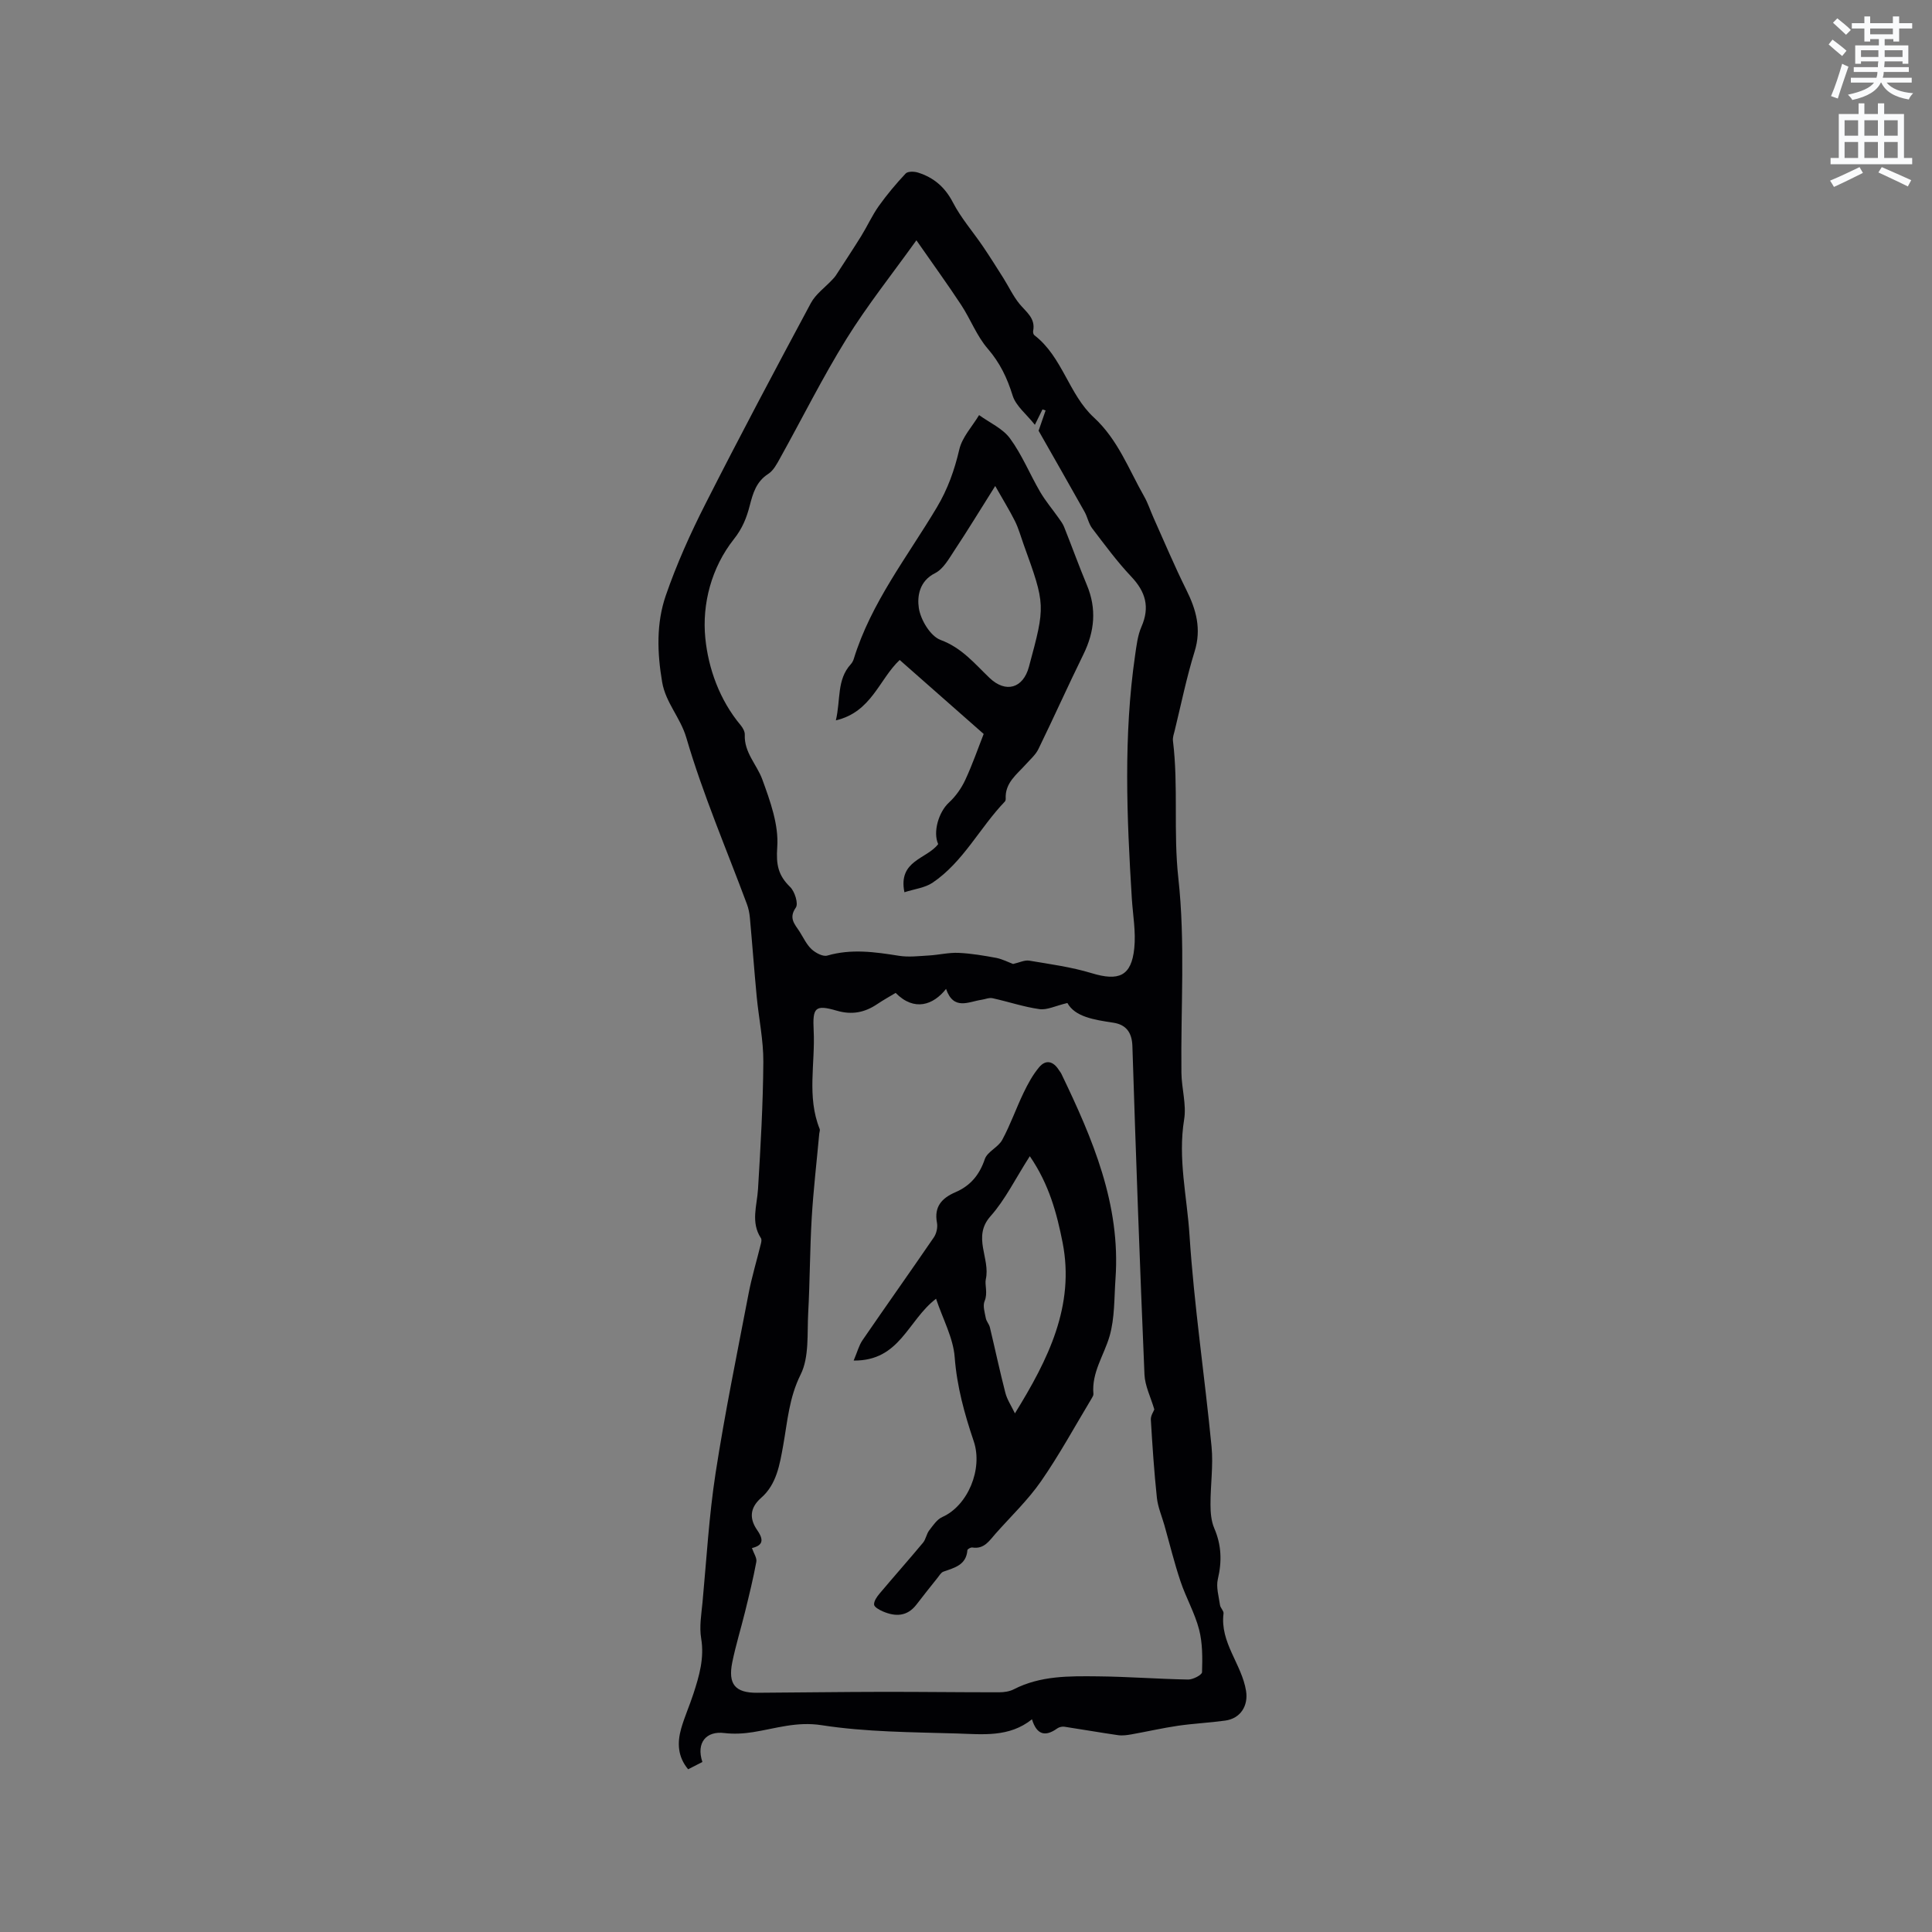 <svg enable-background="new 0 0 400 400" viewBox="0 0 400 400" xmlns="http://www.w3.org/2000/svg"><rect x="0" y="0" width="400" height="400" fill="#808080" stroke="none"/><path d="m378.6 9.2.8-1c.9.7 1.9 1.4 2.9 2.3l-.9 1.1c-1.1-.9-2-1.7-2.8-2.4zm.5 10.7c.9-2.1 1.6-4.3 2.3-6.7.4.2.8.4 1.3.6-.7 2.1-1.5 4.3-2.2 6.6zm.4-15.2.9-.9c1 .8 2 1.6 2.8 2.4l-1 1c-1-.9-1.9-1.8-2.7-2.5zm12.5-1.3h1.2v1.4h2.7v1.1h-2.7v2.7h-1.2v-.5h-1.8v1.3h4.9v3.8h-1.2v-.5h-3.7c0 .4-.1.9-.1 1.2h5.1v1h-5.2c0 .5-.1.9-.2 1.2h6v1h-5.2c1.1 1.3 2.9 2 5.5 2.2-.4.4-.7.8-.9 1.3-2.9-.5-4.8-1.6-5.7-3.5h-.1c-.8 1.7-2.7 2.9-5.9 3.6-.2-.4-.6-.8-.9-1.1 2.8-.6 4.6-1.4 5.4-2.5h-4.8v-1h5.3c.1-.3.2-.7.2-1.2h-4.9v-1h5c0-.4 0-.8.1-1.2h-3.6v.5h-1.2v-3.8h4.9v-1.3h-1.8v.5h-1.2v-2.7h-2.6v-1.1h2.6v-1.4h1.2v1.4h4.7v-1.4zm-6.7 8.4h3.6c0-.4 0-.9 0-1.4h-3.6zm1.9-4.7h4.7v-1.2h-4.7zm6.7 3.3h-3.7v1.4h3.7z" fill="#fafbfc"/><path d="m384.7 21.4h1.3v2.2h2.8v-2.2h1.3v2.2h4.1v9.1h1.7v1.3h-16.9v-1.3h1.7v-9.1h4.1v-2.2zm.3 13.2.7 1.2c-1.8.9-3.8 1.9-6 2.9-.2-.4-.5-.8-.8-1.3 2.4-1 4.4-2 6.1-2.8zm-3.1-6.5h2.8v-3.2h-2.8zm0 4.6h2.8v-3.3h-2.8zm4.1-4.6h2.8v-3.2h-2.8zm0 4.6h2.8v-3.3h-2.8zm3.6 1.9c2.1.9 4.1 1.8 6.1 2.7l-.7 1.3c-2.2-1.1-4.2-2-6.1-2.9zm3.3-9.7h-2.8v3.2h2.8zm-2.8 7.8h2.8v-3.3h-2.8z" fill="#fafbfc"/><g fill="#010104"><path d="m145.42 364.8c-1.03.52-1.95.99-2.95 1.51-2.19-2.63-2.27-5.51-1.44-8.44.7-2.44 1.75-4.77 2.53-7.18 1.21-3.72 2.29-7.39 1.61-11.47-.41-2.42.04-5 .28-7.5.83-8.91 1.34-17.87 2.7-26.7 1.92-12.44 4.46-24.79 6.83-37.16.67-3.49 1.71-6.92 2.56-10.38.09-.36.18-.86.01-1.12-2.16-3.3-.82-6.73-.61-10.18.53-8.77 1.04-17.54 1.1-26.32.03-4.49-.94-8.99-1.37-13.49-.52-5.47-.92-10.96-1.42-16.43-.09-.94-.29-1.9-.62-2.78-4.26-11.45-9.11-22.72-12.53-34.41-1.23-4.2-4.28-7.25-5.01-11.53-1.03-6.07-1.23-12.17.75-17.91 2.24-6.5 5.09-12.84 8.21-18.98 7.08-13.96 14.43-27.79 21.83-41.58 1.01-1.88 2.96-3.25 4.46-4.87.25-.26.5-.53.7-.83 1.76-2.72 3.55-5.42 5.26-8.17 1.26-2.04 2.26-4.27 3.64-6.22 1.69-2.37 3.58-4.62 5.57-6.74.44-.47 1.77-.44 2.55-.19 3.25 1.02 5.58 3 7.23 6.18 1.67 3.23 4.13 6.04 6.19 9.07 1.47 2.16 2.85 4.37 4.25 6.58 1.12 1.78 2.02 3.73 3.33 5.34 1.39 1.7 3.37 2.98 2.84 5.62-.05.27.05.73.25.88 5.82 4.46 7.12 12.24 12.31 17.02 5.01 4.61 7.23 10.76 10.44 16.39.78 1.37 1.26 2.9 1.91 4.35 2.24 4.99 4.36 10.05 6.8 14.95 2.06 4.13 3.17 8.11 1.72 12.78-1.66 5.35-2.78 10.87-4.11 16.32-.18.72-.46 1.48-.37 2.19 1.15 9.41.06 18.86 1.11 28.38 1.47 13.31.48 26.88.64 40.34.04 3.23 1.07 6.56.56 9.67-1.32 8.08.6 15.95 1.11 23.87.95 14.66 3.15 29.23 4.57 43.86.38 3.96-.24 8.01-.22 12.01 0 1.64.15 3.4.78 4.88 1.5 3.48 1.61 6.87.74 10.54-.39 1.66.2 3.58.45 5.37.09.6.79 1.19.73 1.73-.77 6.03 3.77 10.48 4.66 16.02.5 3.08-1.13 5.72-4.31 6.16-3.25.45-6.55.6-9.79 1.07-3.2.47-6.37 1.2-9.56 1.77-.92.16-1.9.31-2.82.18-3.71-.53-7.41-1.19-11.12-1.75-.47-.07-1.09.07-1.47.34-2.53 1.82-4.28 1.31-5.25-1.88-4.72 3.79-10.23 3.1-15.51 2.94-9.37-.28-18.83-.29-28.05-1.72-5.17-.8-9.5.69-14.19 1.44-1.94.31-3.98.42-5.93.19-3.74-.48-5.89 1.97-4.56 5.99zm50.45-160.06c-2.61 3.33-6.57 4.75-10.44.83-1.25.76-2.55 1.47-3.78 2.3-2.6 1.76-5.25 2.3-8.41 1.38-4.5-1.31-5.02-.64-4.78 4.09.35 6.81-1.45 13.74 1.25 20.41.1.26-.06.62-.09.94-.53 5.81-1.21 11.6-1.56 17.42-.39 6.55-.37 13.12-.73 19.67-.24 4.33.24 9.18-1.57 12.81-2.39 4.79-2.72 9.69-3.6 14.62-.72 4-1.37 8.11-4.57 10.9-2.5 2.19-2.36 4.47-.81 6.7 1.47 2.12 1.09 3.17-1.1 3.7.38 1.1 1.06 2.05.91 2.85-.64 3.47-1.49 6.9-2.33 10.33-.86 3.49-1.93 6.94-2.65 10.46-.92 4.56.61 6.35 5.15 6.32 8.71-.05 17.41-.18 26.12-.19 7.99-.01 15.98.1 23.98.09 1.02 0 2.15-.16 3.04-.62 5.5-2.83 11.46-2.74 17.36-2.68 6.25.06 12.49.55 18.73.66 1 .02 2.86-.96 2.88-1.52.09-2.94.12-6.01-.61-8.83-.89-3.43-2.72-6.6-3.85-9.98-1.28-3.8-2.23-7.71-3.32-11.57-.54-1.91-1.36-3.79-1.57-5.73-.57-5.37-.93-10.77-1.25-16.16-.05-.85.58-1.73.72-2.13-.75-2.56-1.94-4.87-2.04-7.24-.96-22.65-1.78-45.31-2.5-67.98-.09-2.92-1.39-4.46-3.94-4.85-4.02-.61-7.93-1.21-9.52-4.08-2.51.6-4.22 1.49-5.78 1.27-3.28-.46-6.46-1.55-9.71-2.26-.72-.16-1.54.22-2.32.33-2.68.4-5.74 2.26-7.31-2.26zm13.88-5.16c1.31-.29 2.39-.85 3.34-.69 4.33.73 8.73 1.32 12.91 2.59 5.64 1.72 8.25.62 8.84-5.16.35-3.39-.29-6.88-.51-10.32-1.04-16.82-1.75-33.63.69-50.4.29-1.98.52-4.05 1.31-5.85 1.77-4.06.86-7.22-2.11-10.36-2.94-3.11-5.5-6.6-8.1-10.01-.74-.98-.96-2.33-1.58-3.43-3.13-5.58-6.31-11.14-9.51-16.77.4-1.14.92-2.67 1.45-4.2-.21-.07-.43-.15-.64-.22-.48.98-.96 1.95-1.58 3.19-1.75-2.21-3.94-3.9-4.61-6.07-1.13-3.64-2.62-6.76-5.15-9.69-2.28-2.63-3.56-6.11-5.5-9.06-2.81-4.28-5.83-8.43-9.27-13.38-5 6.98-10.16 13.45-14.49 20.43-4.96 8-9.16 16.46-13.74 24.69-.66 1.19-1.37 2.56-2.45 3.25-2.48 1.6-3.16 3.99-3.83 6.58-.64 2.49-1.51 4.7-3.28 6.93-4.65 5.87-6.62 13.43-5.91 20.5.62 6.24 2.94 12.79 7.31 18.01.45.54.89 1.33.86 1.98-.16 3.68 2.5 6.17 3.63 9.26 1.64 4.5 3.42 9.41 3.09 14-.26 3.67.2 5.86 2.68 8.27.95.93 1.73 3.45 1.17 4.25-1.55 2.21-.21 3.45.76 4.96.8 1.25 1.44 2.68 2.49 3.66.83.77 2.36 1.59 3.27 1.32 4.98-1.44 9.84-.75 14.79.04 2.04.33 4.18.06 6.27-.06 2.04-.12 4.09-.63 6.11-.54 2.63.12 5.26.57 7.86 1.05 1.26.27 2.44.88 3.43 1.25z"/><path d="m176.74 281.69c.77-1.81 1.1-3.15 1.83-4.21 4.89-7.13 9.9-14.18 14.78-21.31.54-.79.82-2.07.64-3.01-.64-3.34 1.03-5.12 3.81-6.32 3.1-1.33 4.98-3.57 6.09-6.85.52-1.55 2.78-2.45 3.61-3.99 1.7-3.14 2.88-6.55 4.43-9.77.89-1.85 1.9-3.71 3.21-5.27 1.41-1.68 2.95-1.23 4.09.58.17.27.39.51.52.79 6.46 13.43 12.3 27.03 11.2 42.44-.28 3.97-.14 8.09-1.22 11.85-1.15 3.98-3.75 7.53-3.35 11.97.03.28-.17.61-.33.88-3.47 5.76-6.69 11.69-10.51 17.2-2.7 3.89-6.2 7.23-9.37 10.8-1.31 1.47-2.39 3.33-4.87 2.92-.31-.05-.99.33-1.01.55-.24 3.12-2.7 3.64-4.98 4.46-.49.18-.84.82-1.21 1.28-1.46 1.83-2.93 3.66-4.35 5.52-1.92 2.5-4.34 2.55-6.96 1.43-.71-.31-1.78-.89-1.82-1.41-.05-.73.58-1.63 1.13-2.28 2.98-3.54 6.05-7 9.01-10.55.58-.7.7-1.79 1.26-2.52.8-1.04 1.63-2.31 2.75-2.8 5.25-2.34 8.43-9.92 6.48-15.68-1.91-5.65-3.48-11.31-3.94-17.38-.3-4.01-2.44-7.87-3.86-12.12-5.9 4.51-7.46 12.9-17.06 12.8zm36.47-42.31c-3.01 4.69-5.08 8.99-8.13 12.42-3.84 4.3 0 8.73-.98 13.06-.25 1.12.45 2.88-.25 4.52-.41.97.03 2.35.25 3.52.12.67.69 1.25.85 1.93 1.08 4.51 2.04 9.05 3.2 13.54.36 1.41 1.23 2.69 1.98 4.25 6.91-11.17 12.43-22.3 9.87-35.36-1.18-5.97-2.77-12.03-6.79-17.88z"/><path d="m187.25 184.73c-1.35-6.63 4.65-6.85 6.99-9.97-1.14-2.51.12-6.66 2.22-8.59 1.4-1.29 2.59-2.97 3.39-4.7 1.51-3.24 2.68-6.65 3.81-9.51-5.81-5.12-11.6-10.22-17.39-15.32-4.28 4.04-5.83 10.78-13.21 12.5 1.01-4.36.17-8.41 3.08-11.61.28-.31.5-.7.62-1.1 3.58-11.63 11.08-21.12 17.19-31.36 2.27-3.8 3.66-7.72 4.66-12 .59-2.56 2.68-4.77 4.1-7.13 2.18 1.58 4.9 2.77 6.41 4.84 2.48 3.38 4.09 7.39 6.22 11.04 1.11 1.9 2.55 3.6 3.82 5.4.42.59.87 1.19 1.14 1.85 1.6 4 3.06 8.06 4.72 12.04 2.07 4.94 1.61 9.63-.71 14.37-3.19 6.5-6.15 13.11-9.32 19.61-.58 1.19-1.69 2.14-2.6 3.16-1.88 2.1-4.35 3.83-4.17 7.13.01.2-.06.46-.19.59-5.2 5.42-8.59 12.49-14.97 16.8-1.61 1.06-3.77 1.3-5.81 1.96zm18.8-84.11c-3.2 5.07-5.72 9.23-8.41 13.28-1.16 1.75-2.33 3.91-4.05 4.77-3.28 1.64-3.71 4.83-3.36 7.19.36 2.46 2.4 5.86 4.52 6.64 4.41 1.63 7.05 4.92 10.14 7.87 3.32 3.16 6.93 2.18 8.14-2.32 3.44-12.76 3.44-12.76-1.12-25.39-.57-1.59-1.02-3.25-1.77-4.76-1.1-2.21-2.42-4.32-4.09-7.28z"/></g></svg>
